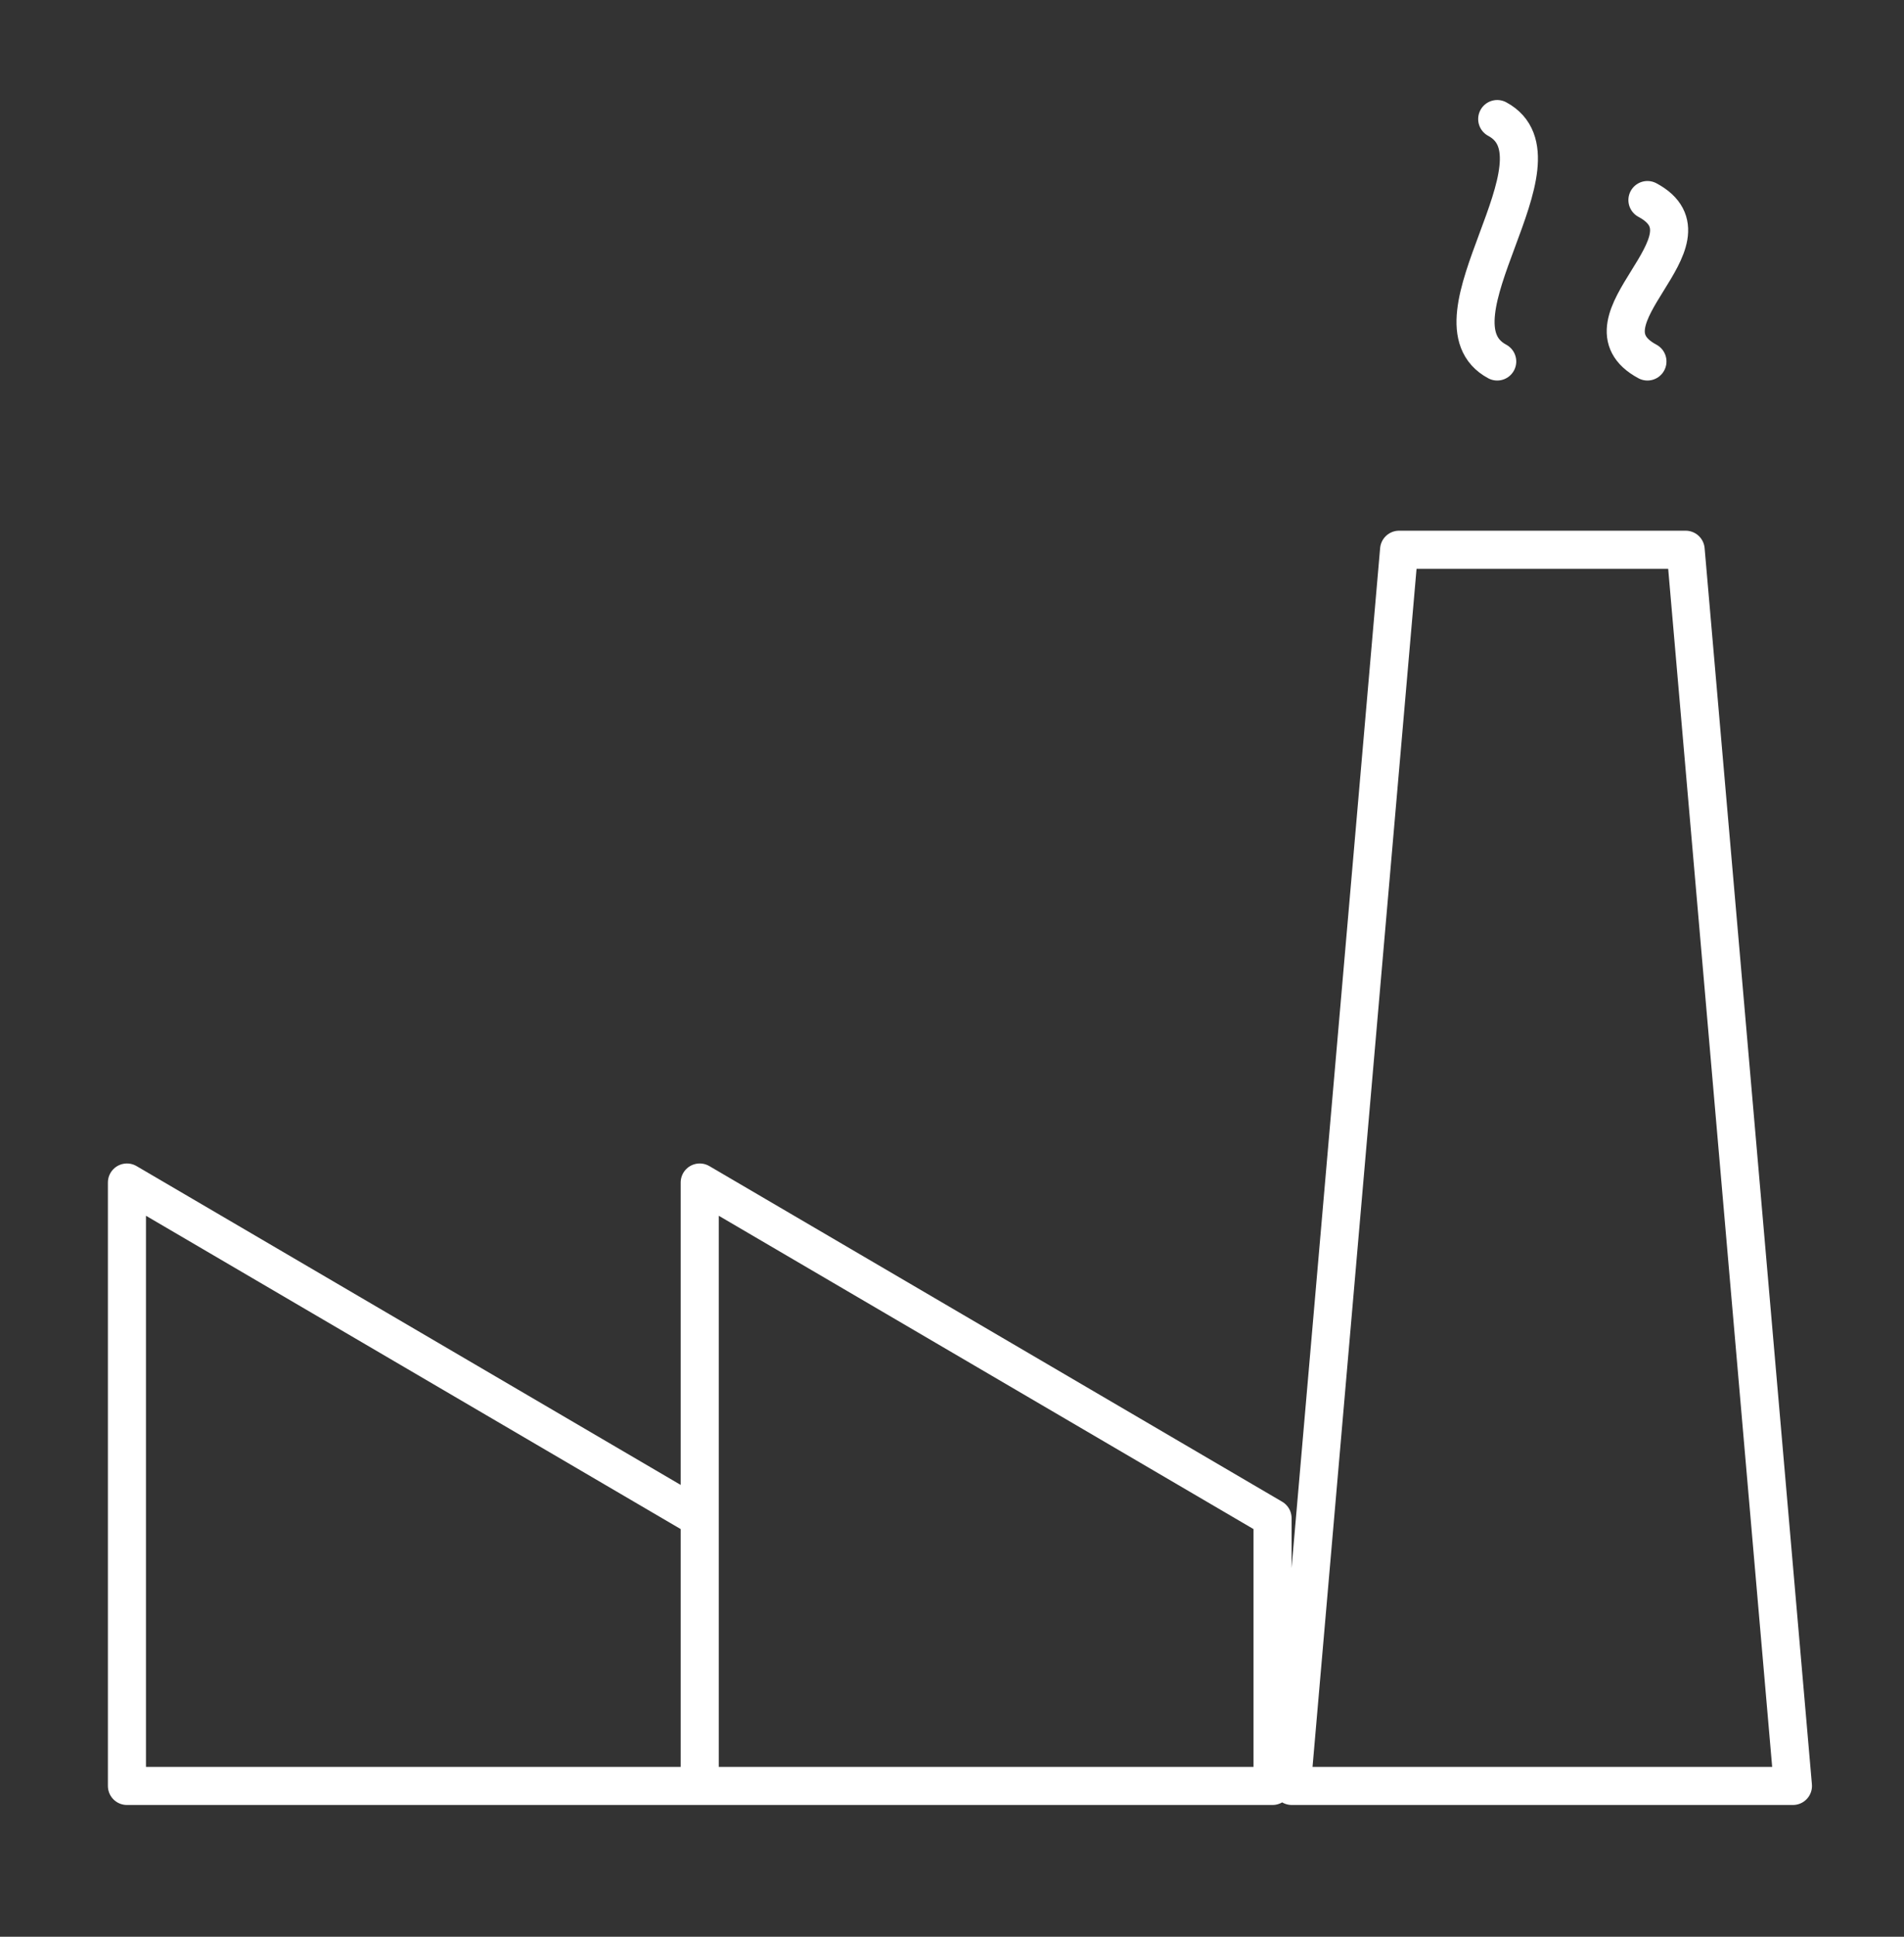 <svg width="60" height="61" viewBox="0 0 60 61" fill="none" xmlns="http://www.w3.org/2000/svg">
<rect x="0" y="0" width="60" height="61" fill="#333333" stroke="none"/>
<path d="M22.05 56.25H40.101V47.816L22.05 37.245V56.25ZM22.05 56.25H4V37.245L22.05 47.816V56.25ZM56.5 56.25H40.707L44.089 17.315H53.119L56.5 56.25Z" stroke="white" stroke-width="1.2" stroke-linecap="round" stroke-linejoin="round"/>
<path d="M51.915 11.385C49.548 10.114 54.282 7.572 51.915 6.301M47.181 11.385C44.815 10.114 49.548 5.021 47.181 3.75" stroke="white" stroke-width="1.2" stroke-linecap="round" stroke-linejoin="round"/>
</svg>
